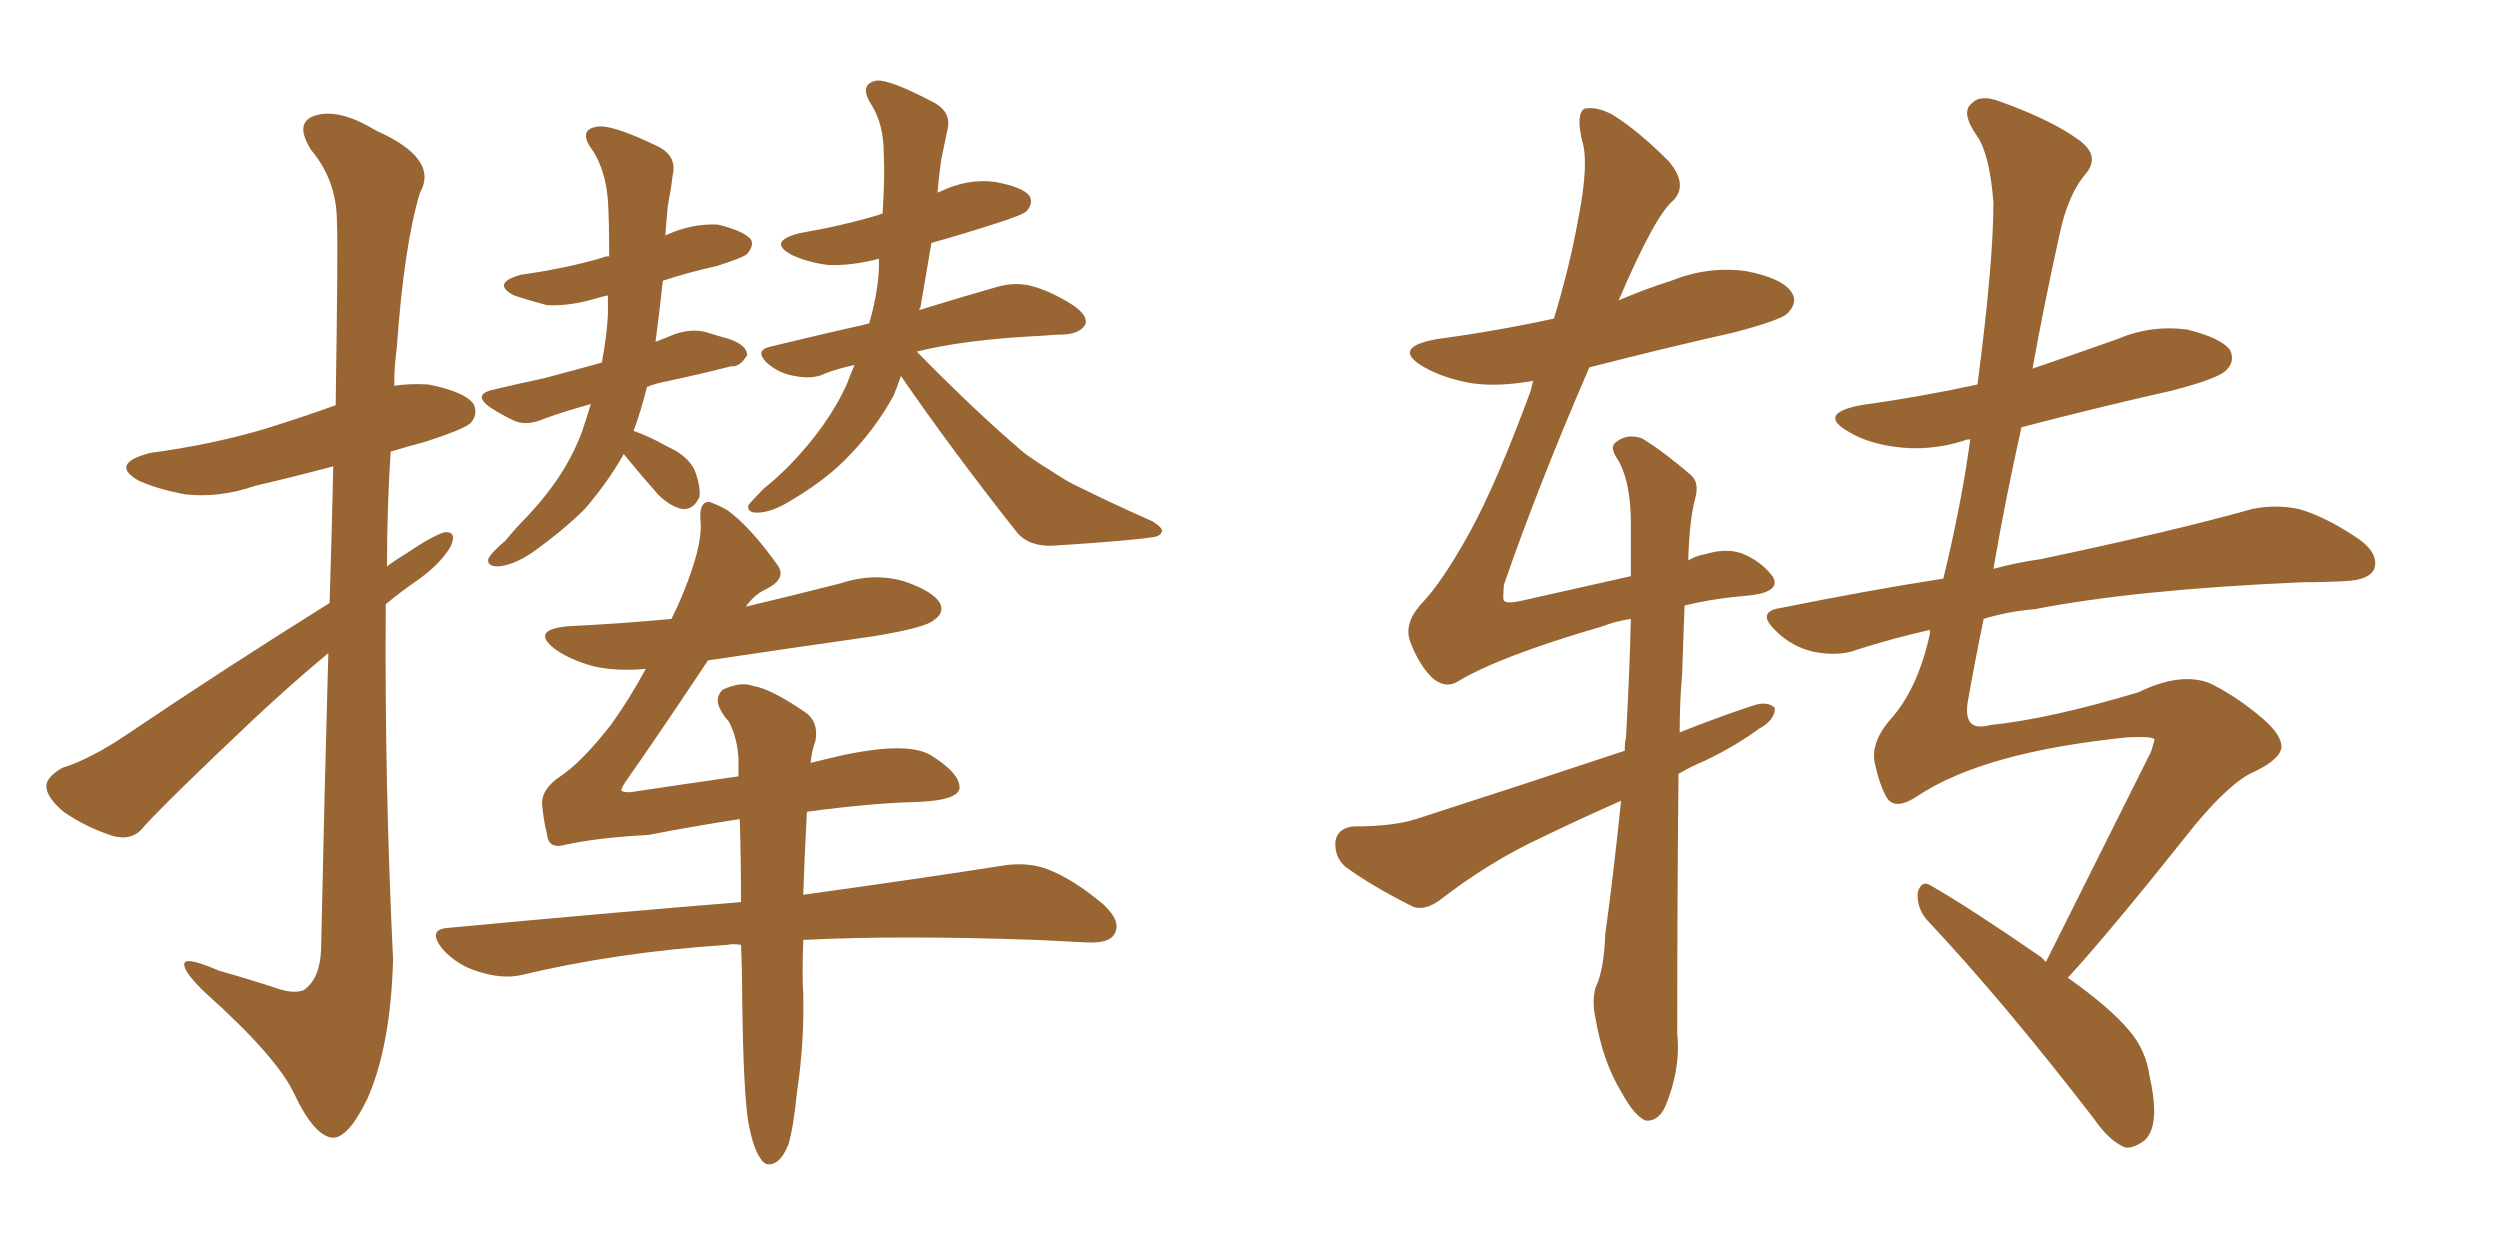 <svg xmlns="http://www.w3.org/2000/svg" xmlns:xlink="http://www.w3.org/1999/xlink" width="300" height="150"><path fill="#996633" padding="10" d="M39.55 72.36L39.55 72.36Q39.84 63.13 39.99 55.96L39.99 55.96Q35.01 57.28 30.62 58.30L30.62 58.30Q26.37 59.77 22.27 59.33L22.27 59.33Q19.04 58.74 16.70 57.71L16.70 57.71Q13.04 55.66 18.02 54.35L18.02 54.35Q25.63 53.32 31.93 51.42L31.93 51.42Q36.18 50.10 40.28 48.63L40.28 48.63Q40.58 29.00 40.43 26.66L40.43 26.66Q40.43 21.68 37.35 18.02L37.35 18.02Q35.30 14.79 37.65 13.92L37.65 13.92Q40.58 12.89 45.12 15.67L45.12 15.67Q52.73 19.04 50.39 23.14L50.39 23.14Q48.49 29.44 47.61 41.75L47.61 41.75Q47.31 43.95 47.31 46.29L47.31 46.29Q49.22 46.00 51.42 46.14L51.42 46.14Q55.81 47.02 56.84 48.49L56.84 48.49Q57.42 49.80 56.40 50.83L56.40 50.83Q55.52 51.56 50.98 53.03L50.98 53.03Q48.78 53.61 46.88 54.20L46.88 54.20Q46.44 60.94 46.44 67.97L46.44 67.97Q47.61 67.09 48.63 66.50L48.63 66.50Q51.86 64.31 53.32 63.87L53.32 63.87Q54.93 63.72 54.05 65.63L54.05 65.63Q52.73 67.82 49.95 69.73L49.95 69.73Q48.05 71.04 46.29 72.51L46.29 72.51Q46.14 93.90 47.17 115.14L47.17 115.14Q46.88 125.54 44.09 131.84L44.09 131.84Q41.75 136.67 39.84 136.52L39.84 136.52Q37.65 136.23 35.30 131.25L35.30 131.25Q33.25 126.86 24.76 119.24L24.76 119.24Q22.27 116.89 22.12 115.87L22.12 115.87Q21.83 114.55 26.22 116.46L26.22 116.46Q29.30 117.33 32.52 118.36L32.52 118.36Q35.16 119.38 36.47 118.80L36.47 118.80Q38.38 117.48 38.53 113.96L38.53 113.96Q38.96 93.75 39.40 78.37L39.40 78.37Q35.01 82.03 30.62 86.13L30.62 86.13Q20.07 96.09 17.29 99.17L17.29 99.17Q15.97 100.93 13.62 100.34L13.62 100.34Q10.40 99.32 7.62 97.41L7.62 97.41Q5.42 95.51 5.57 94.19L5.57 94.19Q5.71 93.16 7.47 92.14L7.47 92.14Q10.84 91.11 15.38 88.04L15.38 88.04Q26.66 80.42 39.55 72.36ZM74.85 54.49L74.85 54.49Q72.95 57.86 70.17 61.08L70.17 61.08Q67.68 63.57 64.01 66.21L64.01 66.21Q61.67 67.82 59.77 67.97L59.77 67.97Q58.45 67.97 58.59 67.09L58.59 67.09Q58.89 66.36 60.64 64.89L60.64 64.89Q61.82 63.43 63.28 61.96L63.28 61.96Q67.97 56.98 69.87 51.71L69.87 51.71Q70.46 49.95 70.90 48.49L70.90 48.49Q67.68 49.37 65.33 50.24L65.33 50.24Q63.28 51.12 61.82 50.54L61.82 50.54Q60.21 49.80 58.89 48.93L58.89 48.93Q56.54 47.31 59.33 46.73L59.33 46.73Q62.40 46.00 65.19 45.41L65.19 45.41Q68.55 44.53 72.22 43.51L72.22 43.51Q72.80 40.43 72.95 37.79L72.95 37.79Q72.95 36.47 72.95 35.45L72.95 35.45Q72.22 35.60 71.78 35.74L71.78 35.74Q68.41 36.77 65.63 36.62L65.63 36.62Q63.43 36.04 61.67 35.45L61.67 35.45Q58.89 33.98 62.55 32.96L62.55 32.96Q67.82 32.23 72.36 30.91L72.36 30.91Q72.51 30.76 73.10 30.76L73.10 30.76Q73.10 26.37 72.95 24.02L72.95 24.02Q72.66 20.51 71.19 18.16L71.19 18.16Q69.29 15.67 71.48 15.23L71.48 15.23Q73.24 14.79 78.96 17.58L78.96 17.58Q81.30 18.75 80.71 21.09L80.71 21.09Q80.57 22.41 80.13 24.76L80.13 24.76Q79.98 26.51 79.83 28.27L79.83 28.27Q79.98 28.13 80.13 28.13L80.13 28.13Q83.06 26.81 86.13 26.95L86.13 26.95Q89.21 27.69 90.09 28.71L90.09 28.71Q90.53 29.44 89.65 30.47L89.65 30.47Q89.21 30.91 85.99 31.93L85.99 31.93Q82.62 32.67 79.54 33.69L79.54 33.69Q79.10 37.79 78.66 41.02L78.66 41.02Q79.83 40.58 80.86 40.14L80.86 40.14Q82.91 39.40 84.67 39.84L84.67 39.84Q86.57 40.43 87.16 40.58L87.16 40.58Q89.65 41.31 89.65 42.63L89.65 42.63Q88.77 44.09 87.74 43.95L87.74 43.95Q84.38 44.82 80.27 45.70L80.27 45.70Q78.66 46.00 77.64 46.44L77.64 46.44Q76.90 49.37 76.03 51.71L76.03 51.71Q77.78 52.29 80.13 53.61L80.13 53.61Q82.47 54.64 83.35 56.40L83.35 56.40Q84.08 58.30 83.94 59.62L83.94 59.62Q83.20 61.23 81.88 61.08L81.88 61.08Q80.42 60.79 78.96 59.33L78.96 59.33Q76.76 56.84 74.85 54.49ZM108.11 45.12L108.11 45.12Q107.67 46.44 107.23 47.46L107.23 47.46Q105.03 51.56 101.37 55.22L101.37 55.22Q98.88 57.71 94.92 60.06L94.92 60.06Q92.58 61.52 90.82 61.52L90.82 61.52Q89.65 61.52 89.79 60.64L89.79 60.64Q90.23 60.06 91.70 58.59L91.70 58.59Q93.16 57.42 94.63 55.96L94.63 55.96Q99.46 50.98 101.66 46.00L101.66 46.00Q102.10 44.82 102.54 43.80L102.54 43.80Q100.49 44.24 99.02 44.82L99.02 44.82Q97.56 45.56 95.36 45.12L95.36 45.12Q93.46 44.82 91.99 43.51L91.99 43.51Q90.53 42.04 92.43 41.60L92.43 41.60Q98.44 40.14 104.30 38.82L104.30 38.82Q105.32 35.30 105.47 32.23L105.47 32.23Q105.47 31.49 105.47 31.05L105.47 31.05Q102.10 31.93 99.32 31.79L99.32 31.79Q96.97 31.49 95.07 30.62L95.07 30.62Q91.99 29.00 95.95 27.98L95.95 27.98Q101.07 27.10 105.47 25.78L105.47 25.78Q105.76 25.63 105.91 25.63L105.91 25.63Q106.20 21.09 106.05 18.46L106.05 18.46Q106.05 14.94 104.59 12.60L104.59 12.60Q102.98 10.11 105.18 9.67L105.18 9.67Q106.79 9.52 112.06 12.30L112.06 12.30Q114.26 13.48 113.67 15.67L113.67 15.67Q113.38 16.99 112.94 19.19L112.94 19.19Q112.65 21.24 112.50 23.14L112.50 23.14Q112.65 23.00 112.79 23.00L112.79 23.00Q116.16 21.39 119.38 21.83L119.38 21.83Q122.61 22.41 123.49 23.44L123.49 23.44Q124.07 24.32 123.19 25.34L123.19 25.34Q122.75 25.78 119.53 26.81L119.53 26.81Q115.43 28.13 111.77 29.15L111.77 29.15Q111.04 33.40 110.45 36.91L110.45 36.91Q110.30 37.06 110.30 37.21L110.30 37.21Q116.02 35.45 119.68 34.42L119.68 34.42Q121.73 33.84 123.63 34.28L123.63 34.28Q125.98 34.86 128.76 36.62L128.76 36.62Q130.66 37.94 130.22 38.96L130.22 38.96Q129.64 39.99 127.73 40.14L127.73 40.14Q126.56 40.14 125.24 40.28L125.24 40.28Q115.87 40.72 110.01 42.19L110.01 42.19Q117.04 49.37 122.90 54.35L122.90 54.35Q124.51 55.52 125.98 56.40L125.98 56.40Q128.17 57.86 129.20 58.30L129.20 58.30Q133.30 60.35 138.28 62.55L138.28 62.55Q139.45 63.28 139.45 63.72L139.45 63.72Q139.31 64.31 138.43 64.45L138.43 64.45Q135.64 64.89 126.42 65.48L126.42 65.48Q123.49 65.63 122.02 63.87L122.02 63.87Q114.26 54.05 108.11 45.12ZM89.79 134.62L89.79 134.62L89.79 134.62Q89.21 130.96 89.06 119.97L89.06 119.97Q89.06 116.46 88.92 113.38L88.92 113.38Q87.89 113.23 87.30 113.38L87.30 113.38Q73.97 114.26 62.40 117.04L62.40 117.04Q60.21 117.48 57.42 116.60L57.42 116.60Q54.93 115.87 53.17 113.96L53.17 113.96Q51.12 111.47 53.91 111.33L53.91 111.33Q72.66 109.57 88.92 108.25L88.92 108.25Q88.92 102.83 88.77 98.29L88.77 98.29Q83.06 99.17 77.78 100.20L77.78 100.20Q71.92 100.49 67.82 101.37L67.82 101.37Q65.77 101.95 65.63 100.05L65.63 100.05Q65.19 98.29 65.04 96.39L65.04 96.39Q65.04 94.63 67.24 93.16L67.24 93.16Q69.87 91.41 73.39 86.87L73.39 86.87Q75.59 83.79 77.49 80.27L77.49 80.27Q73.97 80.57 71.34 79.98L71.34 79.98Q68.55 79.25 66.65 77.93L66.65 77.93Q63.57 75.59 68.12 75.15L68.12 75.15Q74.41 74.85 80.57 74.27L80.57 74.27Q81.45 72.51 82.03 71.04L82.03 71.04Q84.23 65.63 84.08 62.84L84.08 62.84Q83.79 60.21 85.11 60.21L85.11 60.21Q86.28 60.64 87.30 61.23L87.30 61.23Q90.09 63.28 93.31 67.82L93.31 67.82Q94.48 69.43 91.85 70.75L91.85 70.75Q90.53 71.34 89.50 72.80L89.50 72.80Q95.07 71.48 100.78 70.02L100.78 70.02Q104.74 68.70 108.40 69.73L108.40 69.73Q111.91 70.90 112.79 72.36L112.79 72.36Q113.38 73.54 112.06 74.41L112.06 74.41Q111.18 75.29 105.03 76.32L105.03 76.32Q94.78 77.78 84.96 79.25L84.96 79.25Q78.52 88.92 75 93.90L75 93.90Q74.56 94.63 74.56 94.78L74.56 94.78Q74.56 95.07 75.59 95.07L75.59 95.07Q82.47 94.04 88.62 93.16L88.62 93.16Q88.62 91.99 88.62 91.11L88.62 91.11Q88.48 88.48 87.45 86.57L87.45 86.57Q86.87 85.99 86.43 85.11L86.43 85.11Q85.69 83.79 86.72 82.76L86.72 82.76Q88.92 81.74 90.38 82.32L90.38 82.32Q92.43 82.62 96.53 85.40L96.53 85.40Q98.29 86.57 97.85 88.92L97.85 88.92Q97.41 90.09 97.27 91.55L97.27 91.55Q99.02 91.11 100.93 90.67L100.93 90.67Q108.98 88.92 111.77 90.67L111.77 90.67Q115.28 92.87 115.14 94.63L115.14 94.63Q114.84 96.09 109.86 96.24L109.86 96.24Q104.44 96.39 96.83 97.41L96.83 97.41Q96.53 102.98 96.39 107.37L96.39 107.37Q111.18 105.32 120.41 103.86L120.41 103.86Q123.34 103.42 125.68 104.30L125.68 104.30Q128.76 105.47 132.42 108.54L132.42 108.54Q134.62 110.60 133.74 112.06L133.74 112.06Q133.15 113.23 130.37 113.09L130.37 113.09Q127.59 112.94 124.37 112.79L124.37 112.79Q107.96 112.21 96.39 112.79L96.39 112.79Q96.24 117.33 96.39 119.24L96.39 119.24Q96.53 125.10 95.65 130.96L95.65 130.96Q95.21 135.35 94.63 137.26L94.63 137.26Q93.90 139.16 92.87 139.60L92.87 139.60Q91.85 140.04 91.26 139.01L91.26 139.01Q90.38 137.84 89.79 134.62ZM194.53 96.09L194.53 96.09Q189.55 98.29 185.01 100.49L185.01 100.49Q178.71 103.42 172.85 107.96L172.85 107.96Q171.09 109.28 169.63 108.84L169.63 108.84Q164.65 106.35 161.43 104.00L161.43 104.00Q160.11 102.83 160.25 100.93L160.25 100.93Q160.55 99.32 162.45 99.17L162.45 99.17Q167.14 99.17 169.92 98.29L169.92 98.29Q183.11 94.04 194.97 90.09L194.97 90.09Q194.97 89.06 195.12 88.48L195.12 88.48Q195.56 80.57 195.70 74.27L195.70 74.27Q193.80 74.56 192.33 75.15L192.33 75.15Q179.74 78.81 174.76 81.88L174.76 81.88Q173.29 82.62 171.83 81.30L171.83 81.30Q170.21 79.69 169.19 76.90L169.19 76.90Q168.46 74.71 170.65 72.36L170.65 72.36Q173.14 69.73 176.37 63.87L176.37 63.87Q179.59 58.01 183.69 46.88L183.69 46.88Q183.84 46.14 183.98 45.70L183.98 45.70Q179.88 46.44 176.66 46.00L176.66 46.00Q173.29 45.41 170.95 44.09L170.95 44.09Q166.85 41.75 172.27 40.72L172.27 40.72Q179.74 39.70 186.47 38.23L186.47 38.23Q188.38 31.93 189.40 26.22L189.40 26.22Q190.72 19.48 189.84 16.85L189.84 16.85Q189.11 13.62 190.14 13.04L190.14 13.04Q191.60 12.74 193.51 13.77L193.51 13.77Q196.58 15.67 200.24 19.34L200.24 19.34Q202.59 22.12 200.83 24.02L200.83 24.02Q198.63 25.78 194.24 36.04L194.24 36.04Q197.31 34.72 200.54 33.69L200.54 33.69Q204.93 31.93 209.47 32.52L209.47 32.52Q214.01 33.40 215.04 35.16L215.04 35.16Q215.77 36.33 214.45 37.65L214.45 37.65Q213.72 38.38 208.30 39.84L208.30 39.84Q199.22 41.89 190.72 44.09L190.72 44.09Q184.57 58.30 180.47 70.17L180.47 70.17Q180.32 71.92 180.47 72.07L180.47 72.07Q180.76 72.51 182.67 72.07L182.67 72.07Q189.84 70.46 195.70 69.14L195.70 69.14Q195.70 65.33 195.70 62.11L195.70 62.11Q195.56 57.42 194.09 55.08L194.09 55.08Q193.07 53.61 193.95 53.03L193.95 53.03Q195.26 52.00 197.02 52.59L197.02 52.59Q199.66 54.20 202.88 56.98L202.88 56.98Q203.91 57.86 203.47 59.62L203.47 59.62Q202.73 62.26 202.59 67.24L202.59 67.24Q203.61 66.65 204.64 66.50L204.64 66.50Q206.98 65.77 208.89 66.36L208.89 66.36Q211.23 67.24 212.70 69.14L212.70 69.14Q213.87 71.04 209.77 71.48L209.77 71.48Q205.81 71.78 202.15 72.66L202.15 72.66Q202.00 76.32 201.86 80.86L201.86 80.86Q201.56 84.23 201.56 87.89L201.56 87.89Q205.96 86.13 210.35 84.67L210.35 84.67Q212.11 84.08 212.99 84.96L212.99 84.96Q212.99 86.43 211.08 87.45L211.08 87.45Q208.30 89.50 204.64 91.26L204.64 91.26Q202.88 91.99 201.42 92.87L201.42 92.87Q201.27 107.37 201.27 124.07L201.27 124.07Q201.71 128.32 199.80 132.86L199.80 132.86Q198.93 134.62 197.46 134.47L197.46 134.47Q196.14 133.89 194.68 131.25L194.68 131.25Q192.33 127.44 191.46 122.17L191.46 122.17Q191.02 120.26 191.46 118.51L191.46 118.51Q192.48 116.46 192.63 112.06L192.63 112.06Q193.51 105.91 194.53 96.09ZM245.51 115.43L245.51 115.43L245.51 115.43Q250.20 106.05 258.11 90.23L258.11 90.23Q258.40 89.36 258.54 88.77L258.54 88.77Q258.54 88.33 255.32 88.48L255.32 88.48Q238.04 90.23 230.13 95.51L230.13 95.51Q227.49 97.27 226.46 95.80L226.46 95.80Q225.59 94.34 225 91.70L225 91.70Q224.41 89.21 226.76 86.43L226.76 86.43Q230.13 82.76 231.59 76.03L231.59 76.03Q231.59 75.73 231.59 75.59L231.59 75.59Q227.05 76.61 222.95 77.93L222.95 77.93Q220.75 78.81 217.68 78.22L217.68 78.22Q215.04 77.64 213.13 75.73L213.13 75.73Q210.64 73.39 213.72 72.95L213.72 72.95Q223.83 70.90 233.20 69.43L233.20 69.43Q235.40 60.35 236.43 52.73L236.43 52.73Q235.84 52.73 235.69 52.88L235.69 52.88Q231.45 54.20 227.34 53.61L227.34 53.61Q224.12 53.17 221.92 51.86L221.92 51.86Q217.97 49.66 223.24 48.63L223.24 48.63Q230.57 47.61 237.30 46.14L237.30 46.14Q239.21 31.49 239.21 24.32L239.21 24.32Q238.77 18.60 237.30 16.41L237.30 16.41Q235.25 13.48 236.57 12.45L236.57 12.45Q237.60 11.28 239.94 12.16L239.94 12.16Q246.09 14.36 249.32 16.70L249.32 16.70Q252.10 18.60 250.34 20.80L250.34 20.80Q248.14 23.29 247.12 28.27L247.12 28.27Q245.36 36.18 243.90 44.24L243.90 44.24Q249.02 42.48 254.00 40.72L254.00 40.72Q258.11 38.96 262.50 39.55L262.50 39.55Q266.60 40.58 267.63 42.04L267.63 42.04Q268.21 43.36 267.19 44.38L267.19 44.38Q266.31 45.41 260.60 46.88L260.60 46.88Q251.51 48.93 242.58 51.27L242.58 51.27Q240.67 59.77 239.21 68.26L239.21 68.26Q241.85 67.53 244.92 67.09L244.92 67.09Q260.89 63.72 270.26 61.08L270.26 61.08Q273.05 60.50 275.83 61.08L275.83 61.08Q279.05 61.96 283.15 64.75L283.15 64.75Q285.50 66.50 284.91 68.26L284.91 68.26Q284.33 69.58 281.54 69.73L281.54 69.73Q279.05 69.87 276.27 69.87L276.27 69.87Q256.20 70.75 244.19 73.10L244.19 73.10Q240.82 73.39 238.04 74.27L238.04 74.27Q237.01 79.25 236.13 84.23L236.13 84.23Q235.55 87.89 238.77 87.01L238.77 87.01Q245.95 86.28 256.64 83.06L256.64 83.06Q261.77 80.57 265.28 82.03L265.28 82.03Q268.51 83.64 271.58 86.28L271.58 86.28Q273.78 88.18 273.78 89.65L273.78 89.65Q273.63 91.11 270.56 92.58L270.56 92.58Q267.77 93.75 263.38 99.02L263.38 99.02Q253.13 111.91 248.14 117.33L248.14 117.33Q253.13 120.85 255.47 123.63L255.47 123.63Q257.52 125.98 257.96 129.20L257.96 129.20Q259.28 135.06 257.37 136.82L257.37 136.82Q256.05 137.84 255.03 137.70L255.03 137.70Q253.13 136.96 251.22 134.18L251.22 134.18Q240.38 120.12 231.15 110.30L231.15 110.30Q229.98 108.84 230.13 107.08L230.13 107.08Q230.57 105.62 231.59 106.20L231.59 106.20Q236.43 108.98 244.92 114.84L244.92 114.84Q245.36 115.28 245.51 115.43Z"/></svg>